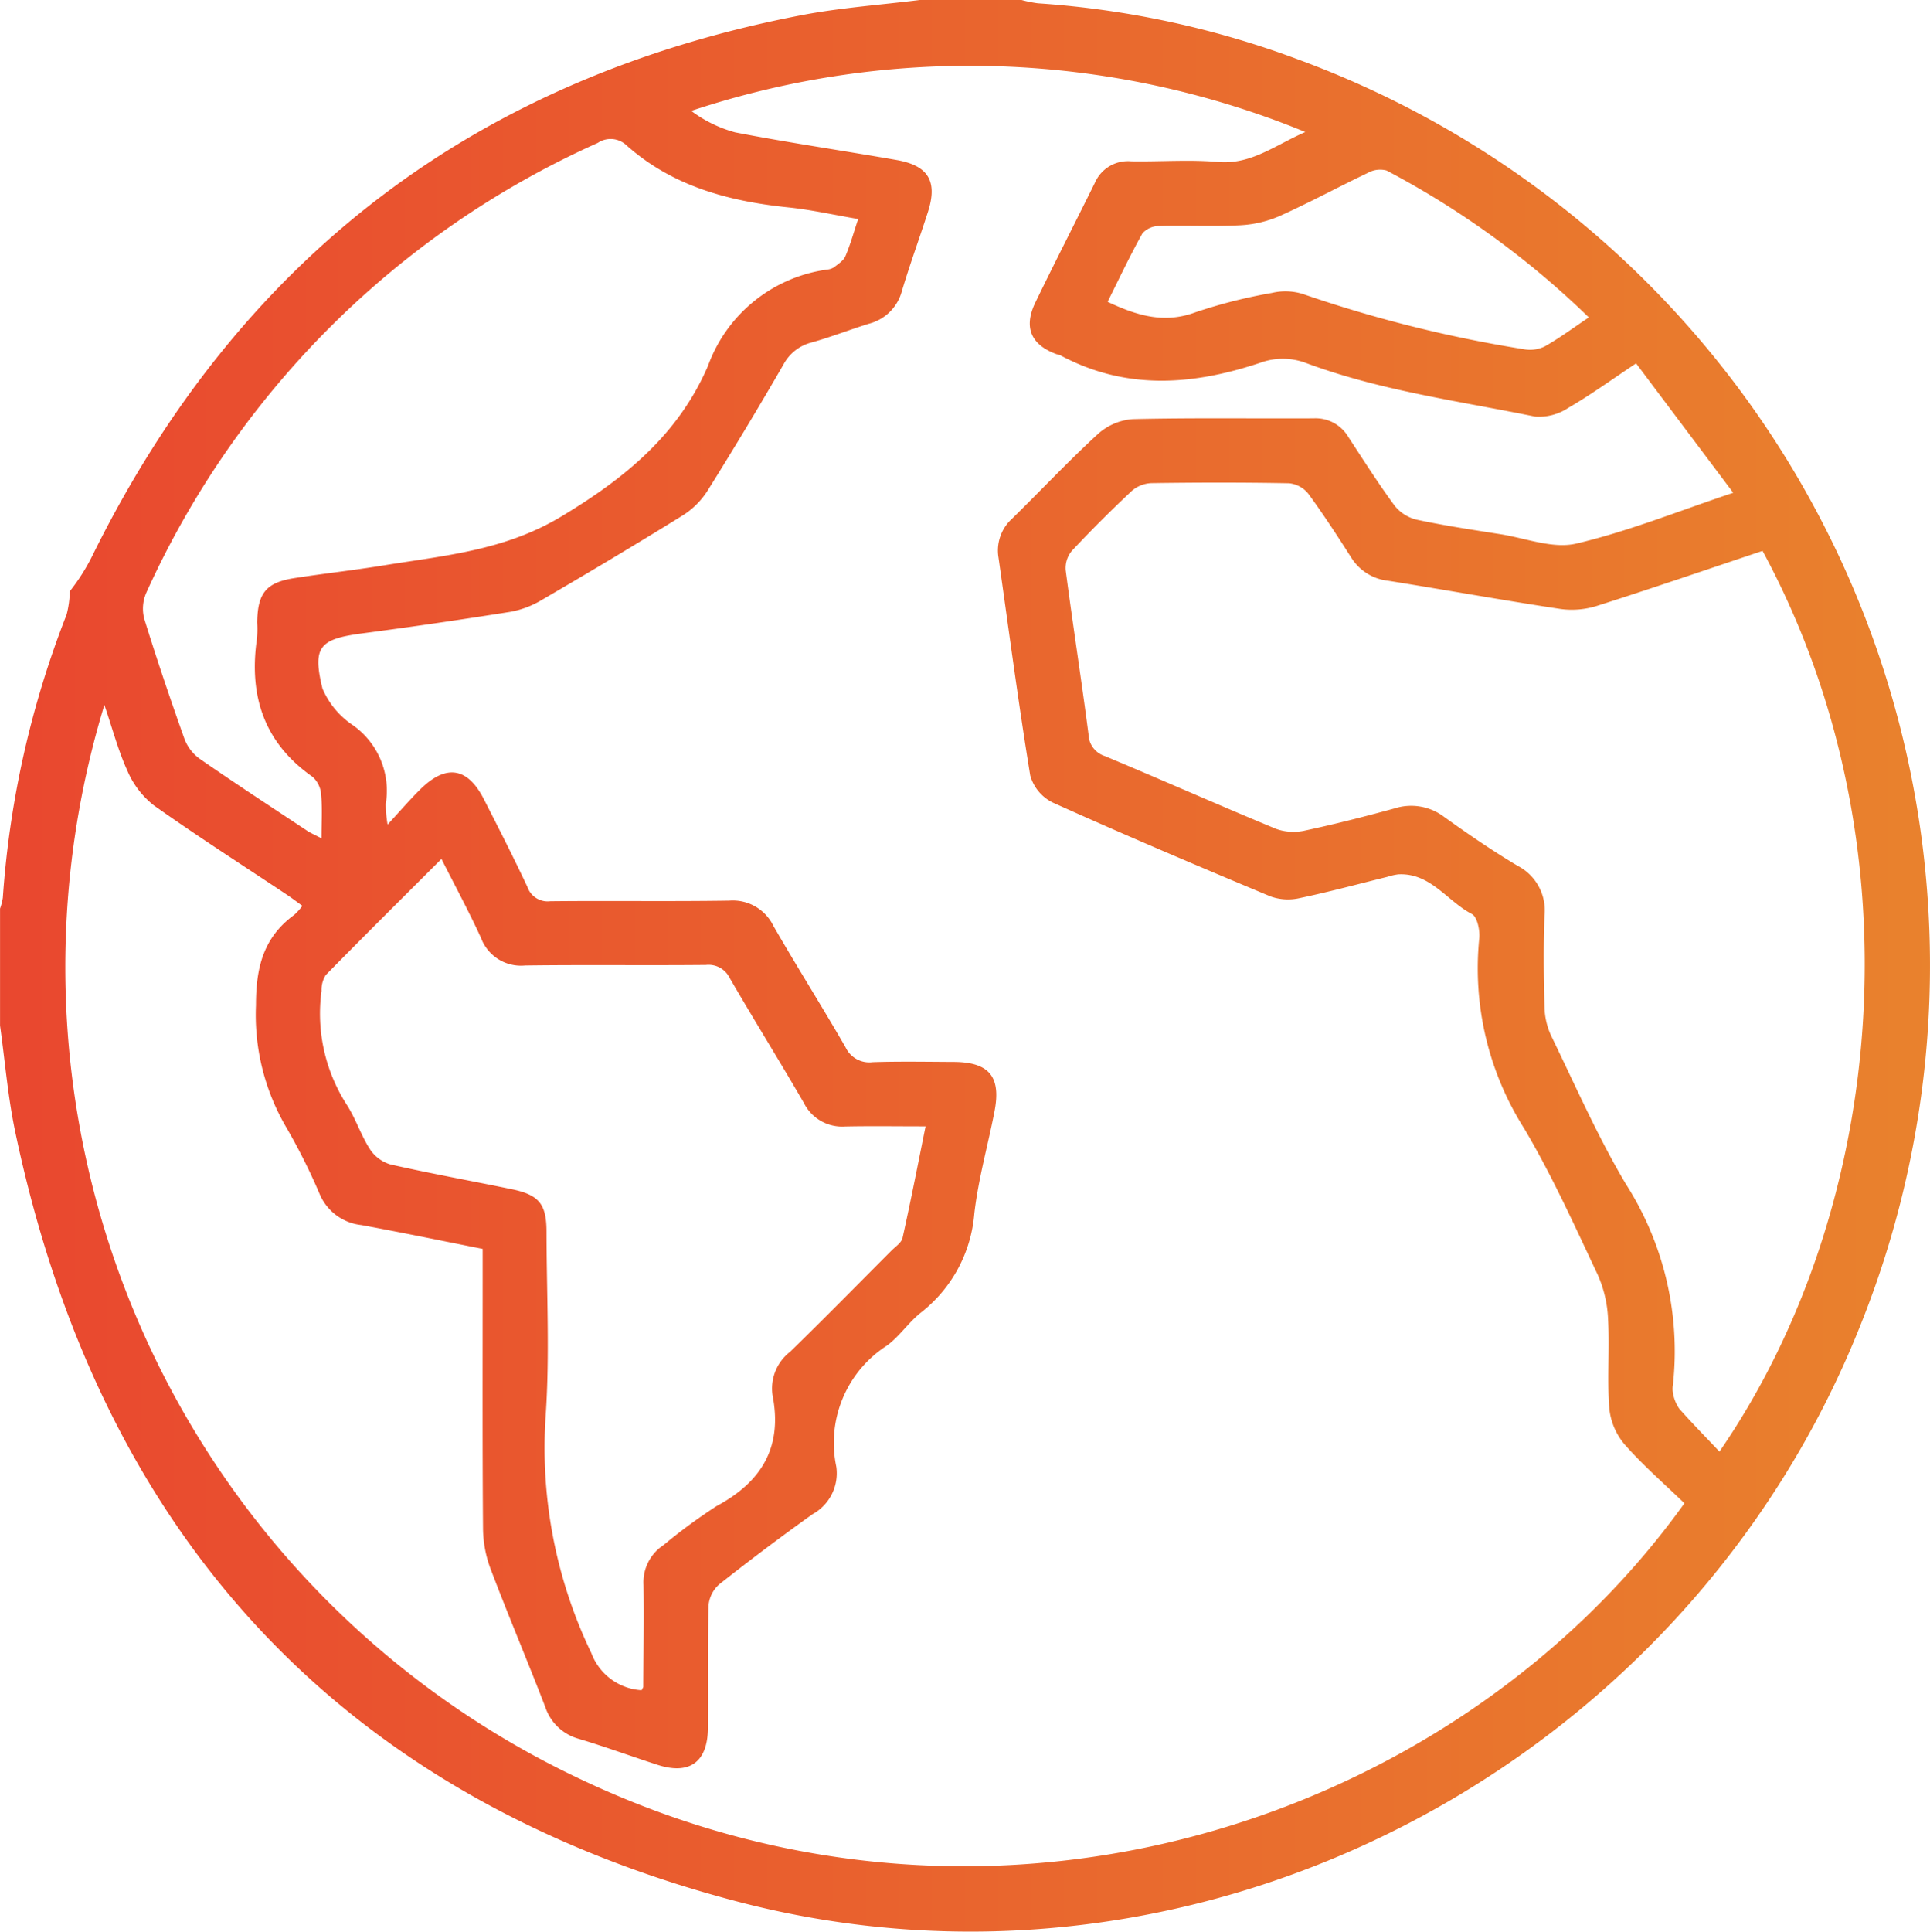 <svg xmlns="http://www.w3.org/2000/svg" xmlns:xlink="http://www.w3.org/1999/xlink" width="117.232" height="117.303" viewBox="0 0 117.232 117.303">
  <defs>
    <linearGradient id="linear-gradient" y1="0.5" x2="1" y2="0.5" gradientUnits="objectBoundingBox">
      <stop offset="0" stop-color="#e9472f"/>
      <stop offset="1" stop-color="#e9822d"/>
    </linearGradient>
  </defs>
  <g id="Grupo_2057" data-name="Grupo 2057" transform="translate(-1455.68 77.243)">
    <path id="Trazado_6496" data-name="Trazado 6496" d="M1511.548-77.243h6.182a7.434,7.434,0,0,0,.991.2,55.87,55.87,0,0,1,15.918,3.45,58.622,58.622,0,0,1,34.108,76.677c-10.671,27.031-40.307,42.549-68.4,35.119-24.1-6.373-38.617-22.32-43.746-46.735-.444-2.115-.618-4.287-.918-6.432v-7.1a3.578,3.578,0,0,0,.169-.657,58.005,58.005,0,0,1,3.876-17.205,6.111,6.111,0,0,0,.193-1.413,12.214,12.214,0,0,0,1.439-2.3q13.395-26.963,42.951-32.672C1506.693-76.773,1509.134-76.94,1511.548-77.243Zm-32.325,50.076c.8-.871,1.368-1.53,1.982-2.137,1.57-1.553,2.879-1.347,3.87.6.9,1.766,1.8,3.531,2.642,5.324a1.3,1.3,0,0,0,1.388.868c3.625-.038,7.25.019,10.875-.037a2.74,2.74,0,0,1,2.68,1.537c1.427,2.477,2.957,4.895,4.383,7.372a1.59,1.59,0,0,0,1.641.9c1.639-.054,3.281-.022,4.922-.015,2.163.009,2.9.9,2.475,3.037-.4,2.056-.98,4.091-1.218,6.164a8.5,8.5,0,0,1-3.252,6.027c-.742.589-1.289,1.431-2.048,1.992a7.019,7.019,0,0,0-3.085,7.358,2.834,2.834,0,0,1-1.442,2.887q-2.886,2.061-5.67,4.262a1.928,1.928,0,0,0-.648,1.3c-.062,2.479-.013,4.96-.036,7.44-.02,2.057-1.122,2.847-3.063,2.219-1.594-.515-3.168-1.095-4.773-1.575a2.974,2.974,0,0,1-2.051-1.952c-1.083-2.807-2.258-5.579-3.324-8.392a7.18,7.18,0,0,1-.452-2.44c-.04-5.037-.021-10.074-.021-15.11V-1.4c-2.515-.5-4.935-1-7.364-1.448a3.112,3.112,0,0,1-2.531-1.866A36.764,36.764,0,0,0,1473-8.9a13.506,13.506,0,0,1-1.773-7.3c0-2.276.445-4.113,2.321-5.481a3.83,3.83,0,0,0,.5-.551c-.345-.248-.645-.477-.957-.685-2.7-1.8-5.429-3.546-8.071-5.421a5.322,5.322,0,0,1-1.6-2.094c-.563-1.231-.908-2.563-1.4-4a54.522,54.522,0,0,0,28.947,65.248c25.309,11.994,53.354,2.324,67.029-16.768-1.215-1.176-2.519-2.306-3.647-3.59a4.01,4.01,0,0,1-.92-2.2c-.133-1.784.025-3.587-.071-5.376a7.412,7.412,0,0,0-.629-2.712c-1.415-3-2.781-6.037-4.467-8.882a18.179,18.179,0,0,1-2.73-11.535c.053-.492-.121-1.319-.449-1.489-1.5-.78-2.509-2.512-4.471-2.409a3.738,3.738,0,0,0-.667.153c-1.775.438-3.542.917-5.331,1.292a3.165,3.165,0,0,1-1.766-.106c-4.428-1.85-8.847-3.728-13.224-5.7a2.63,2.63,0,0,1-1.366-1.643c-.72-4.4-1.3-8.824-1.928-13.239a2.606,2.606,0,0,1,.837-2.369c1.745-1.708,3.418-3.494,5.217-5.142a3.531,3.531,0,0,1,2.106-.891c3.661-.088,7.325-.029,10.989-.049a2.308,2.308,0,0,1,2.1,1.13c.917,1.4,1.817,2.824,2.812,4.173a2.441,2.441,0,0,0,1.348.853c1.675.358,3.374.612,5.068.878,1.539.242,3.189.9,4.6.576,3.171-.739,6.226-1.979,9.553-3.09l-5.9-7.857c-1.5,1-2.767,1.919-4.115,2.7a3.232,3.232,0,0,1-2.009.534c-4.7-.959-9.471-1.586-14-3.284a4.008,4.008,0,0,0-2.507-.054c-4.185,1.43-8.293,1.782-12.347-.388a1.622,1.622,0,0,0-.219-.064c-1.564-.568-2.027-1.628-1.29-3.149,1.179-2.434,2.416-4.841,3.614-7.267a2.193,2.193,0,0,1,2.208-1.3c1.755.03,3.521-.113,5.263.039,2,.174,3.406-.979,5.309-1.819a53.679,53.679,0,0,0-37.3-1.283,7.884,7.884,0,0,0,2.671,1.306c3.254.63,6.538,1.107,9.8,1.678,1.945.34,2.509,1.306,1.9,3.176-.515,1.594-1.093,3.169-1.573,4.773a2.786,2.786,0,0,1-2,1.992c-1.164.362-2.3.807-3.474,1.137a2.677,2.677,0,0,0-1.719,1.34q-2.233,3.86-4.6,7.644a4.855,4.855,0,0,1-1.5,1.508c-2.851,1.769-5.734,3.485-8.631,5.176a5.617,5.617,0,0,1-1.9.7q-4.461.71-8.94,1.3c-2.6.345-3.06.792-2.434,3.352a5.036,5.036,0,0,0,1.844,2.223,4.867,4.867,0,0,1,2,4.784A7.42,7.42,0,0,0,1479.224-27.167Zm83.518-16.622c-3.382,1.131-6.692,2.269-10.028,3.33a5.112,5.112,0,0,1-2.229.2c-3.5-.528-6.991-1.159-10.49-1.717a3.022,3.022,0,0,1-2.233-1.4c-.841-1.317-1.692-2.631-2.616-3.889a1.708,1.708,0,0,0-1.169-.631c-2.784-.054-5.569-.048-8.353-.008a1.932,1.932,0,0,0-1.191.468q-1.879,1.758-3.642,3.638a1.636,1.636,0,0,0-.379,1.178c.435,3.325.954,6.639,1.386,9.964a1.422,1.422,0,0,0,.986,1.325c3.479,1.452,6.925,2.982,10.408,4.424a3.123,3.123,0,0,0,1.742.106c1.824-.389,3.634-.851,5.434-1.343a3.313,3.313,0,0,1,3.02.5c1.454,1.045,2.936,2.061,4.473,2.978a3.041,3.041,0,0,1,1.637,3c-.071,1.866-.05,3.738,0,5.606a4.36,4.36,0,0,0,.414,1.738c1.466,3.014,2.815,6.1,4.524,8.977A18.844,18.844,0,0,1,1557.3,6.835a1.484,1.484,0,0,0,.008.569,2.368,2.368,0,0,0,.375.9c.781.885,1.61,1.727,2.441,2.606C1570.362-3.957,1572.283-26.151,1562.742-43.789ZM1494.654,25.4c.072-.146.1-.18.1-.214.01-2.06.045-4.12.014-6.179a2.7,2.7,0,0,1,1.223-2.425,33.178,33.178,0,0,1,3.223-2.368c2.752-1.483,4.01-3.594,3.389-6.742a2.819,2.819,0,0,1,1.073-2.626c2.078-2.022,4.109-4.091,6.156-6.145.241-.242.6-.473.669-.763.492-2.207.925-4.428,1.4-6.781-1.769,0-3.327-.025-4.884.008a2.6,2.6,0,0,1-2.514-1.44c-1.472-2.539-3.022-5.031-4.495-7.569a1.428,1.428,0,0,0-1.447-.8c-3.662.036-7.325-.016-10.986.034a2.593,2.593,0,0,1-2.681-1.682c-.722-1.578-1.549-3.109-2.4-4.789-2.42,2.418-4.743,4.72-7.032,7.056a1.684,1.684,0,0,0-.252.952,10.242,10.242,0,0,0,1.5,6.867c.563.852.876,1.867,1.427,2.73a2.267,2.267,0,0,0,1.25.944c2.451.556,4.928,1,7.389,1.509,1.656.345,2.1.909,2.1,2.593.006,3.7.2,7.415-.047,11.1a28.774,28.774,0,0,0,2.773,14.482A3.471,3.471,0,0,0,1494.654,25.4Zm13.152-89.342c-1.473-.251-2.846-.562-4.236-.706-3.626-.374-7.033-1.279-9.835-3.769a1.4,1.4,0,0,0-1.745-.149,54.552,54.552,0,0,0-27.422,27.314,2.419,2.419,0,0,0-.125,1.59c.752,2.436,1.573,4.853,2.428,7.256a2.642,2.642,0,0,0,.906,1.22c2.16,1.5,4.363,2.938,6.554,4.39.234.155.5.265.878.465,0-1,.052-1.845-.024-2.674a1.586,1.586,0,0,0-.514-1.059c-2.99-2.09-3.894-4.981-3.375-8.459a6.792,6.792,0,0,0,.007-.914c.021-1.789.538-2.432,2.263-2.7,1.807-.28,3.627-.478,5.432-.773,3.681-.6,7.319-.893,10.757-2.956,3.891-2.334,7.13-4.981,8.932-9.162a9,9,0,0,1,7.231-5.844.937.937,0,0,0,.429-.144c.25-.2.567-.395.683-.666C1507.325-62.371,1507.526-63.1,1507.805-63.94Zm44.382,5.974a53.1,53.1,0,0,0-12.29-8.922,1.519,1.519,0,0,0-1.134.147c-1.788.851-3.532,1.8-5.337,2.61a6.87,6.87,0,0,1-2.4.569c-1.636.086-3.28,0-4.919.046a1.382,1.382,0,0,0-1.03.438c-.757,1.351-1.417,2.757-2.121,4.166,1.782.835,3.434,1.342,5.335.636a31.192,31.192,0,0,1,4.647-1.177,3.571,3.571,0,0,1,1.884.066,79.507,79.507,0,0,0,13.392,3.349,2.049,2.049,0,0,0,1.286-.16C1550.391-56.7,1551.217-57.316,1552.187-57.966Z" transform="translate(0)" fill="url(#linear-gradient)"/>
  </g>
</svg>

